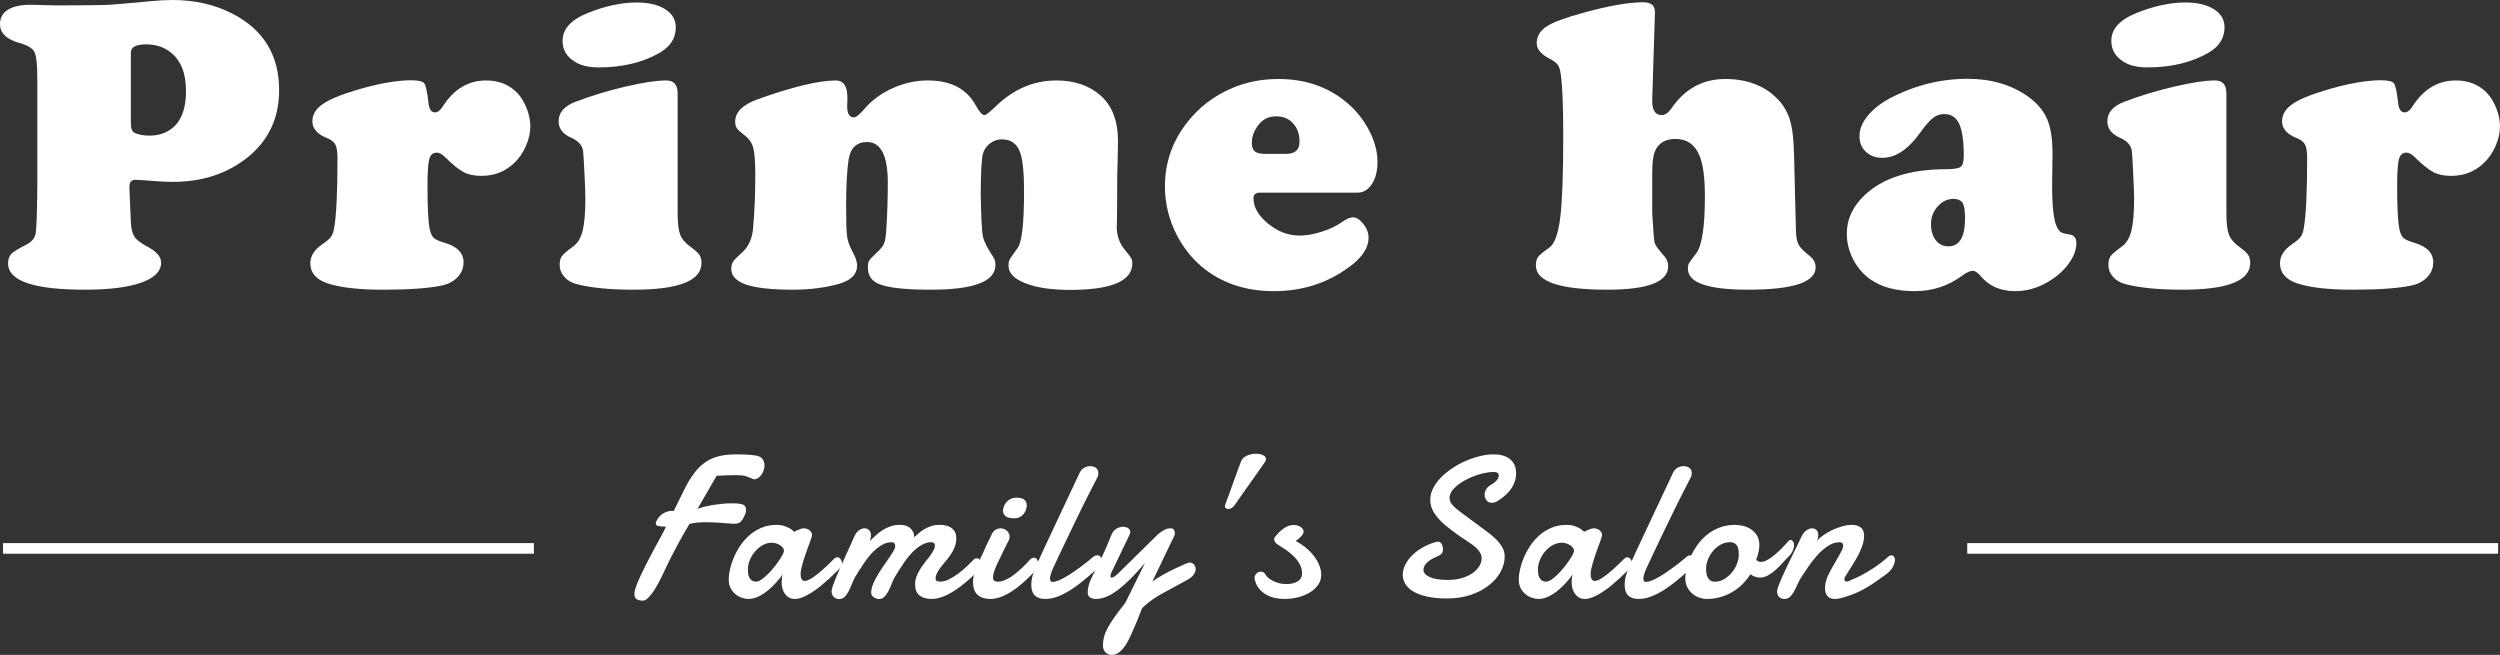 <?xml version="1.0" encoding="utf-8"?>
<!-- Generator: Adobe Illustrator 15.0.0, SVG Export Plug-In . SVG Version: 6.00 Build 0)  -->
<!DOCTYPE svg PUBLIC "-//W3C//DTD SVG 1.1//EN" "http://www.w3.org/Graphics/SVG/1.1/DTD/svg11.dtd">
<svg version="1.1" id="レイヤー_1" xmlns="http://www.w3.org/2000/svg" xmlns:xlink="http://www.w3.org/1999/xlink" x="0px"
	 y="0px" width="470.922px" height="123.362px" viewBox="0 0 470.922 123.362" enable-background="new 0 0 470.922 123.362"
	 xml:space="preserve">
<rect x="0" y="0" width="470.922" height="123.362" fill="#333333" stroke="none"/>
<g>
	<path fill="#FFFFFF" d="M7.031,35.391V14.844c0-2.656-0.183-4.342-0.547-5.059C6.12,9.069,5.13,8.49,3.516,8.047
		C1.172,7.37,0,6.198,0,4.531c0-1.172,0.495-2.07,1.484-2.695c0.989-0.625,2.422-0.938,4.297-0.938c0.625,0,2.174,0.039,4.648,0.117
		h2.344c4.323-0.025,6.855-0.059,7.598-0.098s3.392-0.267,7.949-0.684C29.831,0.078,31.211,0,32.461,0
		c4.271,0,8.073,0.873,11.406,2.617c5.807,3.021,8.711,7.813,8.711,14.375c0,5.313-2.031,9.57-6.094,12.773
		c-3.828,2.995-8.464,4.492-13.906,4.492c-1.38,0-3.073-0.091-5.078-0.273c-1.068-0.078-1.732-0.117-1.992-0.117
		c-0.755,0-1.133,0.43-1.133,1.289v0.234l0.273,6.406c0.052,1.25,0.28,2.182,0.684,2.793c0.403,0.612,1.23,1.244,2.48,1.895
		c1.692,0.912,2.539,1.901,2.539,2.969c0,1.641-1.25,2.904-3.75,3.789S20.56,54.57,15.977,54.57c-9.636,0-14.453-1.653-14.453-4.961
		c0-0.781,0.208-1.38,0.625-1.797c0.417-0.416,1.393-1.016,2.93-1.797c0.938-0.494,1.484-1.185,1.641-2.07
		C6.875,43.061,6.979,40.209,7.031,35.391z M24.648,9.883v13.281c0,1.016,0.221,1.628,0.664,1.836
		c0.755,0.365,1.706,0.547,2.852,0.547c1.719,0,3.164-0.481,4.336-1.445c1.692-1.38,2.539-3.697,2.539-6.953
		c0-3.385-0.99-5.833-2.969-7.344c-1.25-0.963-2.761-1.445-4.531-1.445C25.612,8.359,24.648,8.867,24.648,9.883z"/>
	<path fill="#FFFFFF" d="M77.398,15.117c1.38,0,2.22,0.195,2.52,0.586c0.299,0.391,0.566,1.641,0.801,3.75
		c0.13,1.146,0.534,1.719,1.211,1.719c0.521,0,1.016-0.377,1.484-1.133c2.083-3.255,4.805-4.883,8.164-4.883
		c2.37,0,4.31,0.769,5.82,2.305c0.729,0.756,1.328,1.726,1.797,2.91c0.469,1.186,0.703,2.324,0.703,3.418
		c0,1.225-0.287,2.48-0.859,3.77c-0.573,1.289-1.315,2.351-2.227,3.184c-1.667,1.589-3.711,2.383-6.133,2.383
		c-1.328,0-2.441-0.234-3.34-0.703s-2.077-1.419-3.535-2.852c-0.547-0.547-1.055-0.82-1.523-0.82c-0.729,0-1.205,0.41-1.426,1.23
		c-0.222,0.82-0.332,2.546-0.332,5.176c0,3.933,0.143,6.615,0.43,8.047c0.182,0.781,0.436,1.322,0.762,1.621
		c0.325,0.3,1.022,0.605,2.09,0.918c2.344,0.703,3.516,1.928,3.516,3.672c0,1.068-0.378,1.999-1.133,2.793
		c-0.755,0.795-1.758,1.322-3.008,1.582c-2.5,0.521-6.172,0.781-11.016,0.781c-4.609,0-8.112-0.404-10.508-1.211
		c-2.136-0.729-3.203-1.992-3.203-3.789c0-1.354,0.781-2.564,2.344-3.633c0.755-0.494,1.276-0.943,1.563-1.348
		c0.286-0.403,0.481-0.957,0.586-1.66c0.417-2.369,0.625-6.758,0.625-13.164c0-1.172-0.13-2.012-0.391-2.52
		c-0.261-0.508-0.781-0.918-1.563-1.23c-1.849-0.729-2.773-1.783-2.773-3.164c0-1.25,0.638-2.324,1.914-3.223
		c1.276-0.898,3.411-1.79,6.406-2.676C71.174,15.756,74.586,15.144,77.398,15.117z"/>
	<path fill="#FFFFFF" d="M127.648,17.578v22.695c0,1.797,0.163,3.112,0.488,3.945c0.325,0.834,0.983,1.602,1.973,2.305
		c0.807,0.573,1.348,1.062,1.621,1.465c0.273,0.404,0.41,0.918,0.41,1.543c0,3.359-4.258,5.039-12.773,5.039
		c-4.583,0-8.216-0.365-10.898-1.094c-0.912-0.26-1.647-0.716-2.207-1.367c-0.56-0.65-0.84-1.393-0.84-2.227
		c0-0.703,0.143-1.25,0.43-1.641c0.286-0.391,1.016-1.016,2.188-1.875c0.807-0.599,1.38-1.575,1.719-2.93
		c0.338-1.354,0.508-3.372,0.508-6.055c0-0.859-0.059-2.467-0.176-4.824c-0.117-2.356-0.202-3.73-0.254-4.121
		c-0.156-1.067-0.886-1.888-2.188-2.461c-1.615-0.703-2.422-1.744-2.422-3.125c0-1.641,1.055-2.864,3.164-3.672
		c2.917-1.119,6.042-2.07,9.375-2.852c3.333-0.781,5.911-1.172,7.734-1.172C126.932,15.156,127.648,15.964,127.648,17.578z
		 M119.914,0.469c2.266,0,4.063,0.424,5.391,1.27c1.328,0.847,1.992,1.986,1.992,3.418c0,2.006-1.003,3.594-3.008,4.766
		c-3.177,1.85-7.019,2.773-11.523,2.773c-1.901,0-3.412-0.364-4.531-1.094c-1.511-0.938-2.266-2.239-2.266-3.906
		c0-2.239,1.602-3.997,4.805-5.273C114.028,1.12,117.075,0.469,119.914,0.469z"/>
	<path fill="#FFFFFF" d="M157.391,15.156c1.484,0,2.227,1.055,2.227,3.164c0,0.026,0,0.248,0,0.664
		c-0.026,0.417-0.039,0.756-0.039,1.016c0,1.406,0.417,2.109,1.25,2.109c0.442,0,1.133-0.56,2.07-1.68
		c1.406-1.614,3.177-2.896,5.313-3.848c2.135-0.95,4.323-1.426,6.563-1.426c4.349,0,7.37,1.589,9.063,4.766
		c0.651,1.172,1.185,1.758,1.602,1.758c0.286,0,0.963-0.521,2.031-1.563c3.385-3.307,7.227-4.961,11.523-4.961
		c3.359,0,6.106,0.925,8.242,2.773c2.239,1.928,3.359,4.818,3.359,8.672c0,0.834-0.026,2.24-0.078,4.219
		c-0.052,0.678-0.078,2.722-0.078,6.133c0,2.188-0.013,3.725-0.039,4.609c-0.026,0.547-0.039,0.938-0.039,1.172
		c0,1.667,0.521,3.125,1.563,4.375c0.625,0.756,1.009,1.257,1.152,1.504c0.143,0.248,0.215,0.58,0.215,0.996
		c0,3.334-3.919,5-11.758,5c-3.464,0-6.257-0.417-8.379-1.25c-2.123-0.833-3.184-1.927-3.184-3.281c0-0.521,0.071-0.918,0.215-1.191
		c0.143-0.273,0.645-0.996,1.504-2.168c0.807-1.067,1.211-4.622,1.211-10.664c0-3.516-0.248-5.963-0.742-7.344
		c-0.573-1.641-1.719-2.461-3.438-2.461c-0.859,0-1.621,0.268-2.285,0.801c-0.664,0.534-1.101,1.205-1.309,2.012
		c-0.234,0.938-0.365,3.438-0.391,7.5c0.078,4.375,0.215,7.031,0.41,7.969s0.853,2.24,1.973,3.906
		c0.26,0.391,0.391,0.886,0.391,1.484c0,3.1-4.05,4.648-12.148,4.648c-4.87,0-8.151-0.365-9.844-1.094
		c-1.354-0.572-2.031-1.588-2.031-3.047c0-0.65,0.084-1.106,0.254-1.367c0.169-0.26,0.749-0.859,1.738-1.797
		c0.573-0.547,0.944-1.061,1.113-1.543c0.169-0.481,0.293-1.36,0.371-2.637c0.182-2.864,0.273-5.755,0.273-8.672
		c0-5.104-1.302-7.656-3.906-7.656c-1.953,0-3.112,1.094-3.477,3.281c-0.313,2.058-0.469,5-0.469,8.828
		c0,2.865,0.059,4.74,0.176,5.625c0.117,0.886,0.436,1.811,0.957,2.773c0.625,1.12,0.938,2.031,0.938,2.734
		c0,1.693-1.185,2.865-3.555,3.516c-2.578,0.703-5.417,1.055-8.516,1.055c-4.011,0-6.953-0.319-8.828-0.957
		s-2.813-1.646-2.813-3.027c0-0.521,0.124-0.963,0.371-1.328c0.247-0.364,0.813-0.938,1.699-1.719
		c1.172-1.067,1.849-2.539,2.031-4.414c0.286-3.229,0.43-6.575,0.43-10.039c0-2.474-0.124-4.199-0.371-5.176
		c-0.248-0.977-0.775-1.764-1.582-2.363c-0.781-0.599-1.283-1.055-1.504-1.367c-0.222-0.313-0.332-0.742-0.332-1.289
		c0-1.744,1.367-3.125,4.102-4.141C149.174,16.381,154.109,15.183,157.391,15.156z"/>
	<path fill="#FFFFFF" d="M255.688,36.289h-18.359c-0.808,0-1.211,0.352-1.211,1.055c0,1.693,0.918,3.288,2.754,4.785
		c1.836,1.498,3.809,2.246,5.918,2.246c1.25,0,2.637-0.24,4.16-0.723c1.523-0.481,2.779-1.074,3.77-1.777
		c0.885-0.625,1.588-0.938,2.109-0.938c0.677,0,1.341,0.417,1.992,1.25c0.65,0.834,0.977,1.693,0.977,2.578
		c0,1.875-1.172,3.686-3.516,5.43c-4.141,3.1-8.92,4.648-14.336,4.648c-5.469,0-10.053-1.588-13.75-4.766
		c-1.797-1.563-3.281-3.45-4.453-5.664c-1.537-2.942-2.305-6.041-2.305-9.297c0-4.375,1.328-8.307,3.984-11.797
		c2.292-3.021,5.208-5.273,8.75-6.758c2.656-1.119,5.534-1.68,8.633-1.68c4.947,0,9.153,1.406,12.617,4.219
		c1.744,1.406,3.15,3.073,4.219,5c1.224,2.188,1.836,4.323,1.836,6.406c0,1.693-0.352,3.08-1.055,4.16
		C257.719,35.749,256.807,36.289,255.688,36.289z M238.344,28.984h3.945c1.666,0,2.5-0.768,2.5-2.305
		c0-1.406-0.404-2.552-1.211-3.438c-0.808-0.885-1.862-1.328-3.164-1.328c-1.459,0-2.604,0.573-3.438,1.719
		c-0.781,1.068-1.172,2.148-1.172,3.242c0,0.781,0.188,1.328,0.566,1.641C236.749,28.828,237.407,28.984,238.344,28.984z"/>
	<path fill="#FFFFFF" d="M311.735,2.383l-0.508,16.367c-0.053,1.953,0.547,2.93,1.797,2.93c0.625,0,1.236-0.43,1.836-1.289
		c2.525-3.672,5.898-5.508,10.117-5.508c4.141,0,7.435,1.264,9.883,3.789c1.094,1.12,1.868,2.448,2.324,3.984
		c0.455,1.537,0.709,3.737,0.762,6.602l0.352,14.102c0.025,1.225,0.188,2.123,0.488,2.695c0.299,0.573,0.996,1.289,2.09,2.148
		c0.755,0.6,1.133,1.315,1.133,2.148c0,2.813-4.245,4.219-12.734,4.219c-7.553,0-11.328-1.314-11.328-3.945
		c0-0.442,0.064-0.781,0.195-1.016c0.13-0.234,0.586-0.859,1.367-1.875c1.094-1.432,1.641-5.013,1.641-10.742
		c0-3.463-0.326-5.989-0.977-7.578c-0.859-2.161-2.396-3.242-4.609-3.242c-1.589,0-2.761,0.573-3.516,1.719
		c-0.547,0.834-0.82,2.396-0.82,4.688v7.539c0.182,3.334,0.338,5.222,0.469,5.664c0.13,0.443,0.729,1.264,1.797,2.461
		c0.494,0.547,0.742,1.186,0.742,1.914c0,2.943-3.828,4.414-11.484,4.414c-8.959,0-13.438-1.523-13.438-4.57
		c0-0.703,0.143-1.243,0.43-1.621c0.286-0.377,0.989-0.957,2.109-1.738c0.989-0.703,1.673-2.598,2.051-5.684
		c0.377-3.086,0.566-8.196,0.566-15.332c0-5.599-0.156-9.479-0.469-11.641c-0.104-0.807-0.293-1.399-0.566-1.777
		c-0.273-0.377-0.788-0.762-1.543-1.152c-1.615-0.833-2.422-1.797-2.422-2.891c0-1.302,0.611-2.356,1.836-3.164
		c1.224-0.807,3.567-1.68,7.031-2.617c4.688-1.302,8.424-1.953,11.211-1.953C311.057,0.43,311.787,1.081,311.735,2.383z"/>
	<path fill="#FFFFFF" d="M370.618,14.844c4.531,0,8.372,1.146,11.523,3.438c1.666,1.225,2.832,2.624,3.496,4.199
		c0.664,1.576,0.996,3.744,0.996,6.504l-0.078,5.82c0,4.037,0.286,6.654,0.859,7.852c0.286,0.573,0.56,0.938,0.82,1.094
		c0.26,0.156,0.807,0.3,1.641,0.43c0.833,0.131,1.25,0.678,1.25,1.641c0,1.25-0.502,2.553-1.504,3.906
		c-1.003,1.354-2.299,2.487-3.887,3.398c-1.953,1.146-3.998,1.719-6.133,1.719c-2.734,0-4.896-0.938-6.484-2.813
		c-0.547-0.677-1.055-1.016-1.523-1.016c-0.521,0-1.211,0.326-2.07,0.977c-2.604,1.9-5.561,2.852-8.867,2.852
		c-3.412,0-6.172-0.729-8.281-2.188c-1.381-0.963-2.475-2.22-3.281-3.77c-0.808-1.549-1.211-3.17-1.211-4.863
		c0-2.708,1.094-5.104,3.281-7.188c3.411-3.281,8.516-4.935,15.313-4.961c1.51,0,2.461-0.149,2.852-0.449
		c0.391-0.299,0.586-0.996,0.586-2.09c0-2.76-0.287-4.759-0.859-5.996c-0.573-1.236-1.511-1.855-2.813-1.855
		c-0.781,0-1.479,0.234-2.09,0.703c-0.612,0.469-1.374,1.328-2.285,2.578c-2.318,3.308-4.74,4.961-7.266,4.961
		c-1.276,0-2.318-0.377-3.125-1.133c-0.808-0.755-1.211-1.744-1.211-2.969c0-1.25,0.501-2.5,1.504-3.75
		c1.002-1.25,2.363-2.344,4.082-3.281C360.565,16.094,365.487,14.844,370.618,14.844z M368,37.461c-1.146,0-2.143,0.469-2.988,1.406
		c-0.847,0.938-1.27,2.058-1.27,3.359c0,1.25,0.299,2.26,0.898,3.027c0.599,0.769,1.393,1.152,2.383,1.152
		c2.083,0,3.125-1.758,3.125-5.273c0-1.432-0.15-2.396-0.449-2.891C369.4,37.748,368.833,37.487,368,37.461z"/>
	<path fill="#FFFFFF" d="M419.383,17.578v22.695c0,1.797,0.162,3.112,0.488,3.945c0.325,0.834,0.982,1.602,1.973,2.305
		c0.807,0.573,1.348,1.062,1.621,1.465c0.273,0.404,0.41,0.918,0.41,1.543c0,3.359-4.258,5.039-12.773,5.039
		c-4.584,0-8.217-0.365-10.898-1.094c-0.912-0.26-1.647-0.716-2.207-1.367c-0.561-0.65-0.84-1.393-0.84-2.227
		c0-0.703,0.143-1.25,0.43-1.641c0.286-0.391,1.016-1.016,2.188-1.875c0.807-0.599,1.38-1.575,1.719-2.93
		c0.338-1.354,0.508-3.372,0.508-6.055c0-0.859-0.059-2.467-0.176-4.824c-0.117-2.356-0.202-3.73-0.254-4.121
		c-0.156-1.067-0.886-1.888-2.188-2.461c-1.615-0.703-2.422-1.744-2.422-3.125c0-1.641,1.055-2.864,3.164-3.672
		c2.916-1.119,6.041-2.07,9.375-2.852c3.333-0.781,5.911-1.172,7.734-1.172C418.667,15.156,419.383,15.964,419.383,17.578z
		 M411.649,0.469c2.266,0,4.063,0.424,5.391,1.27c1.328,0.847,1.992,1.986,1.992,3.418c0,2.006-1.003,3.594-3.008,4.766
		c-3.178,1.85-7.019,2.773-11.523,2.773c-1.901,0-3.412-0.364-4.531-1.094c-1.511-0.938-2.266-2.239-2.266-3.906
		c0-2.239,1.602-3.997,4.805-5.273C405.763,1.12,408.81,0.469,411.649,0.469z"/>
	<path fill="#FFFFFF" d="M448.422,15.117c1.38,0,2.22,0.195,2.52,0.586c0.299,0.391,0.566,1.641,0.801,3.75
		c0.13,1.146,0.533,1.719,1.211,1.719c0.521,0,1.016-0.377,1.484-1.133c2.083-3.255,4.805-4.883,8.164-4.883
		c2.369,0,4.31,0.769,5.82,2.305c0.729,0.756,1.328,1.726,1.797,2.91c0.469,1.186,0.703,2.324,0.703,3.418
		c0,1.225-0.287,2.48-0.859,3.77c-0.573,1.289-1.315,2.351-2.227,3.184c-1.667,1.589-3.711,2.383-6.133,2.383
		c-1.328,0-2.441-0.234-3.34-0.703s-2.077-1.419-3.535-2.852c-0.547-0.547-1.055-0.82-1.523-0.82c-0.729,0-1.205,0.41-1.426,1.23
		c-0.222,0.82-0.332,2.546-0.332,5.176c0,3.933,0.143,6.615,0.43,8.047c0.182,0.781,0.436,1.322,0.762,1.621
		c0.325,0.3,1.021,0.605,2.09,0.918c2.344,0.703,3.516,1.928,3.516,3.672c0,1.068-0.378,1.999-1.133,2.793
		c-0.756,0.795-1.758,1.322-3.008,1.582c-2.5,0.521-6.172,0.781-11.016,0.781c-4.609,0-8.112-0.404-10.508-1.211
		c-2.136-0.729-3.203-1.992-3.203-3.789c0-1.354,0.781-2.564,2.344-3.633c0.755-0.494,1.275-0.943,1.563-1.348
		c0.286-0.403,0.481-0.957,0.586-1.66c0.416-2.369,0.625-6.758,0.625-13.164c0-1.172-0.131-2.012-0.391-2.52
		c-0.261-0.508-0.781-0.918-1.563-1.23c-1.85-0.729-2.773-1.783-2.773-3.164c0-1.25,0.638-2.324,1.914-3.223
		c1.275-0.898,3.411-1.79,6.406-2.676C442.198,15.756,445.61,15.144,448.422,15.117z"/>
</g>
<rect x="0.567" y="102.304" fill-rule="evenodd" clip-rule="evenodd" fill="#FFFFFF" width="100" height="2"/>
<rect x="370.567" y="102.304" fill-rule="evenodd" clip-rule="evenodd" fill="#FFFFFF" width="100" height="2"/>
<g>
	<path fill="#FFFFFF" d="M140.279,97.033c-0.148,0.359-0.291,0.644-0.427,0.854c-0.136,0.21-0.285,0.375-0.445,0.492
		c-0.161,0.118-0.343,0.195-0.547,0.232s-0.442,0.056-0.714,0.056c-1.163-0.099-2.162-0.173-2.997-0.223
		c-0.835-0.049-1.574-0.074-2.217-0.074c-0.631,0-1.185,0.025-1.661,0.074c-0.477,0.05-0.943,0.136-1.401,0.26
		c-0.186,0.297-0.464,0.767-0.835,1.41c-0.371,0.644-0.783,1.376-1.234,2.199c-0.452,0.823-0.913,1.698-1.382,2.625
		c-0.47,0.928-0.903,1.818-1.299,2.672c-0.854,1.855-1.618,3.241-2.292,4.156c-0.674,0.915-1.247,1.373-1.716,1.373
		c-0.569,0-0.98-0.102-1.234-0.307c-0.254-0.203-0.38-0.504-0.38-0.899c0-0.47,0.17-1.128,0.51-1.976
		c0.34-0.848,0.813-1.877,1.419-3.09c0.223-0.445,0.467-0.921,0.733-1.429c0.266-0.507,0.535-1.014,0.807-1.521
		c0.272-0.507,0.538-1.002,0.798-1.484s0.495-0.918,0.705-1.308c0.21-0.39,0.386-0.72,0.529-0.993
		c0.142-0.272,0.232-0.451,0.269-0.538c0.037-0.099,0.065-0.167,0.083-0.204s0.031-0.065,0.037-0.083
		c0.006-0.019,0.009-0.031,0.009-0.037c0-0.006,0.006-0.034,0.019-0.083h-0.334c-0.47,0-0.848-0.037-1.132-0.111
		c-0.285-0.074-0.427-0.235-0.427-0.482c0-0.136,0.056-0.309,0.167-0.52c0.26-0.482,0.55-0.85,0.872-1.104
		c0.321-0.253,0.634-0.436,0.937-0.547c0.303-0.111,0.581-0.17,0.835-0.176c0.253-0.006,0.448-0.009,0.584-0.009
		c0.334-0.68,0.668-1.36,1.002-2.041c0.334-0.68,0.668-1.36,1.002-2.041c0.631-1.249,1.271-2.294,1.92-3.136
		c0.649-0.841,1.357-1.515,2.125-2.022c0.767-0.507,1.614-0.869,2.542-1.085c0.928-0.216,1.985-0.325,3.173-0.325
		c1.088,0,1.958,0.031,2.607,0.093c0.649,0.062,1.104,0.124,1.364,0.186c0.495,0.136,0.844,0.368,1.048,0.696
		c0.204,0.328,0.306,0.69,0.306,1.085c0,0.31-0.053,0.619-0.158,0.928c-0.105,0.31-0.248,0.591-0.427,0.844
		c-0.18,0.254-0.384,0.461-0.612,0.622c-0.229,0.161-0.461,0.241-0.696,0.241c-0.136,0-0.254-0.024-0.353-0.074
		c-0.272-0.124-0.517-0.232-0.733-0.325c-0.217-0.093-0.436-0.167-0.659-0.223s-0.473-0.096-0.751-0.121
		c-0.278-0.024-0.622-0.037-1.03-0.037c-0.421,0-0.918,0.009-1.494,0.028s-1.277,0.046-2.106,0.083
		c-0.334,0.582-0.646,1.123-0.937,1.624c-0.291,0.501-0.575,0.996-0.854,1.484c-0.278,0.489-0.563,0.983-0.854,1.484
		c-0.291,0.501-0.609,1.048-0.956,1.642c0.458-0.161,0.956-0.306,1.494-0.436s1.088-0.238,1.651-0.325
		c0.563-0.086,1.128-0.154,1.698-0.204c0.569-0.049,1.113-0.074,1.633-0.074c0.94,0,1.617,0.074,2.032,0.223
		c0.414,0.148,0.622,0.452,0.622,0.909c0,0.099-0.006,0.245-0.019,0.436C140.489,96.566,140.415,96.786,140.279,97.033z"/>
	<path fill="#FFFFFF" d="M158.248,107.015c-0.223,0.21-0.52,0.501-0.891,0.872s-0.795,0.773-1.271,1.206
		c-0.477,0.434-0.983,0.869-1.521,1.309s-1.089,0.838-1.651,1.196c-0.563,0.358-1.117,0.653-1.661,0.882
		c-0.544,0.229-1.058,0.343-1.54,0.343c-0.433,0-0.804-0.093-1.113-0.278c-0.31-0.186-0.566-0.427-0.77-0.724
		s-0.356-0.634-0.455-1.011c-0.099-0.377-0.148-0.764-0.148-1.16c0-0.26,0.019-0.516,0.056-0.77
		c0.037-0.253,0.099-0.492,0.186-0.714c-0.384,0.52-0.82,1.055-1.308,1.605c-0.489,0.551-1.015,1.051-1.577,1.502
		c-0.563,0.452-1.15,0.823-1.763,1.113c-0.612,0.291-1.234,0.437-1.865,0.437c-0.322,0-0.696-0.065-1.123-0.194
		c-0.427-0.131-0.832-0.344-1.215-0.641c-0.384-0.297-0.705-0.68-0.965-1.15c-0.26-0.47-0.39-1.045-0.39-1.726
		c0-0.507,0.077-1.113,0.232-1.818c0.154-0.705,0.39-1.438,0.705-2.199s0.717-1.512,1.206-2.254
		c0.488-0.742,1.067-1.407,1.735-1.995c0.668-0.587,1.429-1.063,2.282-1.429c0.854-0.365,1.806-0.547,2.857-0.547
		c0.544,0,1.021,0.068,1.429,0.204c0.408,0.136,0.754,0.285,1.039,0.445c0.321,0.198,0.606,0.415,0.854,0.649
		c0.21-0.111,0.427-0.216,0.649-0.315c0.186-0.086,0.38-0.164,0.584-0.232c0.204-0.068,0.38-0.102,0.529-0.102
		c0.47,0,0.854,0.13,1.15,0.39s0.445,0.544,0.445,0.854c0,0.087-0.006,0.155-0.019,0.204c-0.062,0.235-0.158,0.532-0.288,0.891
		c-0.13,0.359-0.275,0.758-0.436,1.197c-0.161,0.439-0.325,0.897-0.492,1.373c-0.167,0.477-0.319,0.943-0.455,1.401
		c-0.136,0.458-0.248,0.888-0.334,1.29c-0.087,0.402-0.13,0.746-0.13,1.03c0,0.371,0.062,0.677,0.186,0.918
		c0.124,0.241,0.334,0.362,0.631,0.362c0.186,0,0.405-0.059,0.659-0.176c0.253-0.117,0.529-0.275,0.826-0.473
		c0.297-0.198,0.603-0.423,0.918-0.677c0.315-0.253,0.622-0.51,0.918-0.77c0.692-0.618,1.429-1.323,2.208-2.115
		c0.198-0.161,0.39-0.241,0.575-0.241c0.247,0,0.455,0.121,0.622,0.362s0.25,0.51,0.25,0.807
		C158.6,106.49,158.482,106.78,158.248,107.015z M145.389,102.228c-0.582,0-1.145,0.148-1.688,0.445
		c-0.544,0.297-1.027,0.687-1.447,1.169c-0.421,0.482-0.755,1.024-1.002,1.624c-0.248,0.6-0.371,1.203-0.371,1.809
		c0,0.248,0.015,0.504,0.046,0.77c0.031,0.266,0.102,0.51,0.213,0.733s0.269,0.408,0.473,0.557s0.479,0.223,0.826,0.223
		c0.272,0,0.59-0.12,0.956-0.362c0.365-0.241,0.742-0.55,1.132-0.928c0.39-0.377,0.77-0.792,1.141-1.243
		c0.371-0.451,0.705-0.894,1.002-1.327c0.297-0.433,0.538-0.822,0.724-1.169c0.186-0.346,0.278-0.6,0.278-0.761
		c0-0.235-0.081-0.448-0.241-0.64c-0.161-0.191-0.359-0.355-0.594-0.492c-0.235-0.136-0.486-0.238-0.751-0.306
		C145.819,102.262,145.587,102.228,145.389,102.228z"/>
	<path fill="#FFFFFF" d="M164.1,111.728c0-0.594,0.133-1.199,0.399-1.818c0.266-0.618,0.603-1.255,1.011-1.911
		c0.408-0.655,0.854-1.32,1.336-1.995c0.482-0.674,0.94-1.364,1.373-2.069c0.124-0.198,0.223-0.386,0.297-0.566
		c0.074-0.179,0.111-0.362,0.111-0.547c0-0.198-0.056-0.362-0.167-0.492s-0.272-0.195-0.482-0.195c-0.507,0-0.996,0.108-1.466,0.325
		c-0.47,0.217-0.922,0.501-1.354,0.854c-0.433,0.353-0.844,0.758-1.234,1.215c-0.39,0.458-0.755,0.931-1.095,1.419
		c-0.34,0.489-0.659,0.974-0.956,1.457s-0.569,0.922-0.816,1.317c-0.223,0.408-0.427,0.854-0.612,1.336s-0.387,0.928-0.603,1.336
		c-0.217,0.408-0.461,0.752-0.733,1.029c-0.272,0.279-0.612,0.418-1.021,0.418c-0.445,0-0.798-0.143-1.058-0.427
		s-0.39-0.624-0.39-1.021c0-0.223,0.08-0.568,0.241-1.039c0.161-0.47,0.368-1.018,0.622-1.642c0.253-0.625,0.541-1.29,0.863-1.995
		c0.321-0.705,0.64-1.404,0.956-2.097c0.315-0.692,0.612-1.345,0.891-1.958s0.51-1.135,0.696-1.568
		c0.223-0.532,0.516-0.928,0.881-1.188c0.365-0.26,0.727-0.39,1.085-0.39c0.309,0,0.584,0.115,0.826,0.343
		c0.241,0.229,0.362,0.56,0.362,0.993c0,0.322-0.074,0.674-0.223,1.058c0.334-0.309,0.692-0.643,1.076-1.002
		c0.383-0.358,0.801-0.689,1.252-0.993c0.451-0.303,0.956-0.553,1.512-0.751c0.557-0.198,1.181-0.297,1.874-0.297
		c0.346,0,0.674,0.043,0.983,0.13c0.309,0.087,0.584,0.223,0.826,0.408s0.439,0.427,0.594,0.724
		c0.154,0.297,0.244,0.656,0.269,1.076c0.284-0.284,0.594-0.566,0.928-0.844s0.696-0.529,1.085-0.751s0.813-0.402,1.271-0.538
		c0.458-0.136,0.965-0.204,1.521-0.204c0.408,0,0.798,0.043,1.169,0.13c0.371,0.087,0.702,0.232,0.993,0.436
		c0.291,0.204,0.52,0.467,0.687,0.789c0.167,0.322,0.25,0.718,0.25,1.188c0,0.742-0.17,1.447-0.51,2.115
		c-0.34,0.668-0.739,1.28-1.197,1.837c-0.148,0.186-0.347,0.421-0.594,0.705c-0.248,0.285-0.489,0.588-0.724,0.909
		c-0.235,0.322-0.439,0.653-0.612,0.993c-0.173,0.34-0.26,0.659-0.26,0.956c0,0.272,0.083,0.445,0.25,0.52s0.386,0.111,0.659,0.111
		c0.52,0,1.082-0.154,1.688-0.464c0.606-0.309,1.197-0.683,1.772-1.123c0.575-0.439,1.113-0.896,1.614-1.373
		c0.501-0.476,0.9-0.875,1.197-1.197c0.074-0.086,0.161-0.148,0.26-0.186c0.099-0.037,0.198-0.056,0.297-0.056
		c0.223,0,0.423,0.099,0.603,0.297c0.179,0.198,0.269,0.458,0.269,0.779c0,0.248-0.074,0.52-0.223,0.816s-0.402,0.588-0.761,0.872
		c-0.668,0.644-1.352,1.259-2.05,1.847c-0.699,0.588-1.404,1.107-2.115,1.559c-0.711,0.451-1.423,0.813-2.134,1.085
		c-0.711,0.272-1.419,0.408-2.125,0.408c-0.916,0-1.655-0.217-2.217-0.649c-0.563-0.433-0.844-1.119-0.844-2.06
		c0-0.618,0.117-1.2,0.353-1.744c0.235-0.544,0.525-1.067,0.872-1.568c0.346-0.501,0.711-0.986,1.095-1.457
		c0.383-0.47,0.717-0.94,1.002-1.41c0.124-0.198,0.223-0.386,0.297-0.566c0.074-0.179,0.111-0.362,0.111-0.547
		c0-0.198-0.056-0.362-0.167-0.492s-0.272-0.195-0.482-0.195c-0.507,0-0.996,0.108-1.466,0.325c-0.47,0.217-0.922,0.501-1.354,0.854
		c-0.433,0.353-0.844,0.758-1.234,1.215c-0.39,0.458-0.755,0.931-1.095,1.419c-0.34,0.489-0.659,0.974-0.956,1.457
		s-0.569,0.922-0.816,1.317c-0.223,0.408-0.427,0.854-0.612,1.336s-0.387,0.928-0.603,1.336c-0.217,0.408-0.461,0.752-0.733,1.029
		c-0.272,0.279-0.612,0.418-1.021,0.418c-0.148,0-0.31-0.027-0.482-0.084c-0.173-0.055-0.331-0.133-0.473-0.231
		c-0.143-0.099-0.26-0.216-0.353-0.353C164.165,112.038,164.112,111.889,164.1,111.728z"/>
	<path fill="#FFFFFF" d="M186.893,100.484c0.21-0.346,0.451-0.594,0.724-0.742c0.272-0.148,0.55-0.223,0.835-0.223
		c0.47,0,0.875,0.152,1.215,0.455c0.34,0.303,0.51,0.69,0.51,1.16c-0.013,0.111-0.028,0.223-0.046,0.334s-0.059,0.223-0.121,0.334
		c-0.173,0.322-0.315,0.594-0.427,0.816s-0.213,0.43-0.306,0.622c-0.093,0.192-0.183,0.38-0.269,0.566
		c-0.087,0.186-0.192,0.408-0.315,0.668c-0.148,0.31-0.315,0.646-0.501,1.011c-0.186,0.365-0.362,0.739-0.529,1.123
		c-0.167,0.384-0.31,0.761-0.427,1.132c-0.118,0.371-0.176,0.711-0.176,1.021c0,0.334,0.083,0.554,0.25,0.658
		c0.167,0.105,0.405,0.158,0.714,0.158c0.346,0,0.708-0.074,1.085-0.223c0.377-0.148,0.757-0.34,1.141-0.575
		c0.383-0.235,0.761-0.504,1.132-0.807c0.371-0.303,0.72-0.609,1.048-0.918c0.328-0.309,0.631-0.606,0.909-0.891
		c0.278-0.284,0.51-0.538,0.696-0.761c0.247-0.235,0.495-0.353,0.742-0.353c0.223,0,0.405,0.099,0.547,0.297
		c0.142,0.198,0.213,0.452,0.213,0.761c0,0.285-0.071,0.588-0.213,0.909c-0.143,0.322-0.375,0.625-0.696,0.909
		c-0.631,0.644-1.274,1.259-1.93,1.847c-0.656,0.588-1.327,1.107-2.013,1.559s-1.376,0.813-2.069,1.085
		c-0.693,0.272-1.392,0.408-2.097,0.408c-1.002,0-1.791-0.257-2.366-0.771c-0.575-0.513-0.863-1.313-0.863-2.402
		c0-0.569,0.08-1.125,0.241-1.67c0.161-0.544,0.353-1.073,0.575-1.586c0.223-0.513,0.458-1.008,0.705-1.484
		c0.247-0.476,0.458-0.931,0.631-1.364c0.062-0.161,0.17-0.408,0.325-0.742c0.154-0.334,0.318-0.674,0.492-1.021
		C186.459,101.375,186.67,100.942,186.893,100.484z M188.934,96.309c0-0.284,0.052-0.578,0.158-0.881
		c0.105-0.303,0.263-0.578,0.473-0.826c0.21-0.247,0.473-0.451,0.789-0.612c0.315-0.161,0.689-0.241,1.123-0.241
		c0.717,0,1.218,0.139,1.503,0.417c0.284,0.278,0.427,0.628,0.427,1.048c0,0.235-0.046,0.495-0.139,0.779
		c-0.093,0.285-0.232,0.547-0.417,0.789s-0.427,0.442-0.724,0.603c-0.297,0.161-0.649,0.241-1.058,0.241
		c-0.767,0-1.305-0.121-1.614-0.362C189.144,97.023,188.971,96.705,188.934,96.309z"/>
	<path fill="#FFFFFF" d="M198.385,106.997c-0.136,0.285-0.269,0.616-0.399,0.993c-0.13,0.377-0.195,0.714-0.195,1.011
		c0,0.186,0.037,0.334,0.111,0.445s0.216,0.167,0.427,0.167c0.26,0,0.584-0.077,0.974-0.232c0.39-0.154,0.81-0.358,1.262-0.612
		c0.451-0.253,0.921-0.544,1.41-0.872c0.488-0.328,0.974-0.668,1.457-1.021s0.943-0.705,1.382-1.058
		c0.439-0.353,0.832-0.677,1.178-0.974c0.099-0.086,0.216-0.148,0.353-0.186c0.136-0.037,0.253-0.056,0.353-0.056
		c0.247,0,0.451,0.087,0.612,0.26c0.161,0.173,0.241,0.402,0.241,0.687c0,0.26-0.087,0.551-0.26,0.872
		c-0.173,0.322-0.477,0.637-0.909,0.946c-0.792,0.73-1.59,1.423-2.394,2.078c-0.804,0.655-1.605,1.233-2.403,1.735
		c-0.798,0.5-1.59,0.899-2.375,1.196c-0.786,0.297-1.549,0.445-2.292,0.445c-0.507,0-0.931-0.068-1.271-0.204
		c-0.34-0.137-0.612-0.321-0.816-0.557c-0.204-0.234-0.35-0.514-0.436-0.835c-0.087-0.321-0.13-0.661-0.13-1.021
		c0-0.605,0.089-1.228,0.269-1.865c0.179-0.637,0.393-1.221,0.64-1.753c0.433-0.965,0.872-1.923,1.317-2.876
		c0.445-0.952,0.854-1.824,1.225-2.616l5.622-11.968c0.223-0.482,0.522-0.822,0.9-1.021c0.377-0.198,0.757-0.297,1.141-0.297
		c0.383,0,0.733,0.105,1.048,0.315c0.315,0.21,0.473,0.551,0.473,1.021c0,0.223-0.053,0.458-0.158,0.705
		c-0.105,0.248-0.238,0.514-0.399,0.798c-0.31,0.582-0.677,1.293-1.104,2.134c-0.427,0.841-0.885,1.757-1.373,2.746
		c-0.489,0.99-0.99,2.02-1.503,3.089c-0.514,1.07-1.015,2.112-1.503,3.126c-0.489,1.015-0.946,1.976-1.373,2.885
		S198.694,106.329,198.385,106.997z"/>
	<path fill="#FFFFFF" d="M218.172,100.595c0.346-0.272,0.64-0.479,0.881-0.622c0.241-0.142,0.448-0.247,0.622-0.315
		c0.173-0.068,0.331-0.108,0.473-0.121c0.142-0.012,0.288-0.019,0.436-0.019c0.26,0,0.445,0.096,0.557,0.288
		c0.111,0.192,0.167,0.393,0.167,0.603c0,0.173-0.031,0.334-0.093,0.482l-4.156,8.665c0.594-0.445,1.277-0.881,2.05-1.308
		c0.773-0.427,1.515-0.81,2.227-1.15c0.711-0.34,1.323-0.615,1.837-0.826c0.513-0.21,0.807-0.315,0.881-0.315
		c0.309,0,0.581,0.118,0.816,0.353c0.235,0.235,0.353,0.532,0.353,0.891c0,0.322-0.121,0.662-0.362,1.021
		c-0.241,0.359-0.665,0.705-1.271,1.039c-0.866,0.482-1.621,0.894-2.264,1.233c-0.644,0.341-1.212,0.646-1.707,0.919
		c-0.495,0.272-0.934,0.52-1.317,0.742c-0.384,0.223-0.746,0.451-1.085,0.687c-0.34,0.234-0.674,0.485-1.002,0.752
		c-0.328,0.266-0.684,0.577-1.067,0.937c-0.285,0.742-0.566,1.453-0.844,2.134c-0.278,0.68-0.532,1.28-0.761,1.8
		c-0.229,0.52-0.417,0.939-0.566,1.262c-0.148,0.321-0.229,0.494-0.241,0.52c-1.002,2.078-2.103,3.117-3.303,3.117
		c-0.495,0-0.897-0.164-1.206-0.491c-0.31-0.328-0.464-0.771-0.464-1.327c0-0.52,0.065-1.036,0.195-1.55
		c0.13-0.513,0.358-1.079,0.687-1.697c0.328-0.619,0.761-1.309,1.299-2.068c0.538-0.762,1.215-1.655,2.032-2.682l3.711-7.515
		c-1.855,2.202-3.538,3.884-5.047,5.047c-1.509,1.163-2.919,1.744-4.23,1.744c-0.421,0-0.779-0.097-1.076-0.288
		s-0.445-0.51-0.445-0.955c0-0.618,0.148-1.317,0.445-2.097c0.173-0.42,0.346-0.807,0.52-1.16c0.173-0.353,0.353-0.705,0.538-1.058
		s0.38-0.733,0.584-1.141s0.427-0.869,0.668-1.382c0.241-0.513,0.507-1.107,0.798-1.781c0.291-0.674,0.615-1.462,0.974-2.366
		c0.247-0.482,0.569-0.832,0.965-1.048c0.396-0.216,0.779-0.325,1.15-0.325c0.383,0,0.708,0.09,0.974,0.269
		c0.266,0.18,0.399,0.417,0.399,0.714c0,0.148-0.025,0.278-0.074,0.39l-3.396,7.069c-0.173,0.359-0.26,0.644-0.26,0.854
		c0,0.186,0.074,0.278,0.223,0.278c0.136,0,0.309-0.068,0.52-0.204c0.21-0.136,0.408-0.291,0.594-0.464L218.172,100.595z"/>
	<path fill="#FFFFFF" d="M238.311,86.976c-0.508,0.73-0.992,1.426-1.457,2.087c-0.463,0.662-0.928,1.317-1.391,1.967
		c-0.464,0.649-0.931,1.308-1.401,1.976c-0.47,0.668-0.953,1.361-1.447,2.078c-0.198,0.285-0.402,0.489-0.612,0.612
		c-0.21,0.124-0.415,0.186-0.612,0.186c-0.198,0-0.359-0.049-0.482-0.148c-0.124-0.099-0.186-0.229-0.186-0.39
		c0-0.074,0.019-0.161,0.056-0.26c0.272-0.717,0.529-1.41,0.77-2.078s0.479-1.327,0.714-1.976c0.235-0.649,0.473-1.305,0.714-1.967
		c0.241-0.662,0.498-1.357,0.77-2.087c0.086-0.26,0.229-0.485,0.427-0.677c0.198-0.191,0.427-0.346,0.687-0.464
		c0.26-0.117,0.538-0.207,0.835-0.269c0.297-0.062,0.587-0.093,0.872-0.093c0.26,0,0.504,0.022,0.732,0.065
		c0.229,0.043,0.43,0.108,0.604,0.195c0.173,0.087,0.313,0.192,0.418,0.315c0.104,0.124,0.157,0.266,0.157,0.427
		C238.478,86.624,238.422,86.791,238.311,86.976z"/>
	<path fill="#FFFFFF" d="M244.071,101.913c0.754,0.396,1.429,0.848,2.022,1.354c0.594,0.507,1.098,1.042,1.513,1.605
		c0.414,0.563,0.729,1.135,0.945,1.716c0.217,0.582,0.325,1.15,0.325,1.707c0,0.705-0.201,1.339-0.603,1.901
		c-0.402,0.563-0.928,1.039-1.578,1.43c-0.648,0.389-1.391,0.686-2.227,0.891c-0.834,0.203-1.679,0.306-2.532,0.306
		c-0.644,0-1.269-0.071-1.874-0.214c-0.606-0.143-1.16-0.361-1.66-0.658c-0.502-0.297-0.932-0.678-1.29-1.141
		c-0.358-0.465-0.612-1.018-0.761-1.661c-0.024-0.099-0.037-0.179-0.037-0.241c0-0.334,0.118-0.622,0.353-0.863
		s0.494-0.362,0.779-0.362c0.136,0,0.288,0.025,0.454,0.074c0.168,0.05,0.294,0.161,0.381,0.334c0.16,0.297,0.387,0.563,0.678,0.798
		c0.29,0.235,0.614,0.437,0.974,0.603c0.358,0.168,0.739,0.297,1.142,0.391c0.401,0.092,0.794,0.139,1.178,0.139
		c0.396,0,0.776-0.037,1.141-0.111c0.365-0.074,0.688-0.191,0.965-0.353c0.279-0.161,0.498-0.365,0.659-0.612
		c0.16-0.247,0.241-0.55,0.241-0.909c0-0.631-0.143-1.212-0.427-1.744c-0.285-0.532-0.652-1.023-1.104-1.475
		c-0.451-0.451-0.965-0.872-1.539-1.262c-0.576-0.39-1.148-0.764-1.717-1.123c-0.063-0.037-0.155-0.145-0.278-0.325
		c-0.124-0.179-0.186-0.362-0.186-0.547c0-0.148,0.037-0.266,0.111-0.353c0.197-0.26,0.427-0.525,0.687-0.798
		c0.26-0.272,0.538-0.522,0.835-0.751c0.297-0.229,0.618-0.414,0.965-0.557c0.346-0.142,0.705-0.213,1.076-0.213
		c0.271,0,0.525,0.037,0.761,0.111c0.234,0.074,0.433,0.17,0.594,0.288c0.16,0.118,0.287,0.248,0.381,0.39
		c0.092,0.143,0.139,0.275,0.139,0.399c0,0.173-0.044,0.34-0.13,0.501c-0.087,0.161-0.201,0.315-0.343,0.464
		c-0.143,0.148-0.304,0.297-0.482,0.445C244.42,101.634,244.244,101.777,244.071,101.913z"/>
	<path fill="#FFFFFF" d="M270.767,102.024c0.358,0,0.622,0.146,0.788,0.436c0.168,0.291,0.251,0.622,0.251,0.993
		c0,0.186-0.019,0.347-0.056,0.482c-0.037,0.136-0.111,0.263-0.223,0.38c-0.111,0.118-0.26,0.229-0.445,0.334
		c-0.186,0.105-0.427,0.22-0.724,0.343c-0.693,0.297-1.237,0.653-1.633,1.067c-0.396,0.415-0.594,0.826-0.594,1.234
		c0,0.26,0.086,0.507,0.26,0.742c0.173,0.235,0.445,0.442,0.816,0.622c0.371,0.18,0.851,0.322,1.438,0.427
		c0.587,0.105,1.295,0.158,2.124,0.158c0.854,0,1.663-0.102,2.431-0.306c0.767-0.204,1.438-0.492,2.014-0.863
		c0.574-0.371,1.032-0.81,1.373-1.317c0.34-0.507,0.51-1.058,0.51-1.651c0-0.445-0.186-0.909-0.557-1.392s-0.959-0.983-1.763-1.503
		c-1.423-0.928-2.502-1.676-3.237-2.245c-0.736-0.569-1.191-0.928-1.364-1.076c-0.928-0.816-1.621-1.602-2.078-2.356
		c-0.458-0.754-0.687-1.54-0.687-2.356c0-0.754,0.183-1.49,0.547-2.208c0.365-0.717,0.856-1.392,1.476-2.022
		c0.618-0.631,1.333-1.215,2.144-1.753c0.81-0.538,1.657-0.999,2.541-1.382c0.885-0.383,1.775-0.683,2.672-0.9
		c0.897-0.216,1.747-0.325,2.552-0.325c0.605,0,1.166,0.068,1.679,0.204c0.514,0.136,0.962,0.35,1.346,0.64
		c0.383,0.291,0.684,0.665,0.9,1.123c0.216,0.458,0.324,1.008,0.324,1.651c0,0.928-0.267,1.813-0.798,2.653
		c-0.532,0.841-1.343,1.627-2.431,2.356c-0.482,0.334-0.928,0.501-1.336,0.501c-0.421,0-0.755-0.151-1.002-0.455
		c-0.248-0.303-0.371-0.659-0.371-1.067c0-0.346,0.102-0.692,0.307-1.039c0.203-0.346,0.534-0.643,0.992-0.891
		c0.358-0.186,0.678-0.436,0.955-0.751c0.279-0.315,0.418-0.622,0.418-0.918c0-0.284-0.096-0.47-0.287-0.557
		c-0.192-0.086-0.425-0.13-0.696-0.13c-0.52,0-1.085,0.065-1.698,0.195c-0.611,0.13-1.225,0.306-1.836,0.529
		c-0.613,0.223-1.207,0.489-1.781,0.798c-0.576,0.31-1.083,0.644-1.521,1.002c-0.439,0.359-0.792,0.739-1.059,1.141
		c-0.266,0.402-0.398,0.801-0.398,1.197c0,0.272,0.056,0.526,0.167,0.761c0.111,0.235,0.275,0.47,0.491,0.705
		c0.217,0.235,0.479,0.479,0.789,0.733c0.309,0.254,0.668,0.529,1.076,0.826l4.342,3.21c0.557,0.408,1.055,0.807,1.494,1.197
		c0.438,0.39,0.807,0.779,1.104,1.169s0.525,0.783,0.687,1.178c0.16,0.396,0.241,0.816,0.241,1.262c0,0.99-0.257,1.958-0.77,2.904
		c-0.514,0.946-1.244,1.791-2.189,2.533c-0.947,0.742-2.085,1.342-3.414,1.8c-1.33,0.458-2.806,0.687-4.426,0.687
		c-1.51,0-2.793-0.121-3.85-0.361c-1.059-0.242-1.928-0.569-2.607-0.984c-0.681-0.414-1.176-0.891-1.484-1.428
		c-0.31-0.539-0.464-1.104-0.464-1.698c0-0.618,0.157-1.246,0.474-1.883c0.314-0.637,0.76-1.24,1.336-1.809
		c0.574-0.569,1.264-1.076,2.068-1.521C268.917,102.599,269.802,102.259,270.767,102.024z"/>
	<path fill="#FFFFFF" d="M307.068,107.015c-0.223,0.21-0.52,0.501-0.891,0.872s-0.795,0.773-1.271,1.206
		c-0.477,0.434-0.984,0.869-1.521,1.309c-0.539,0.439-1.089,0.838-1.652,1.196c-0.563,0.358-1.116,0.653-1.66,0.882
		c-0.545,0.229-1.058,0.343-1.54,0.343c-0.434,0-0.805-0.093-1.113-0.278c-0.31-0.186-0.565-0.427-0.771-0.724
		c-0.203-0.297-0.355-0.634-0.454-1.011c-0.1-0.377-0.148-0.764-0.148-1.16c0-0.26,0.019-0.516,0.056-0.77
		c0.037-0.253,0.099-0.492,0.186-0.714c-0.384,0.52-0.819,1.055-1.309,1.605c-0.488,0.551-1.014,1.051-1.576,1.502
		c-0.563,0.452-1.15,0.823-1.764,1.113c-0.611,0.291-1.233,0.437-1.864,0.437c-0.322,0-0.696-0.065-1.122-0.194
		c-0.428-0.131-0.833-0.344-1.216-0.641c-0.384-0.297-0.705-0.68-0.965-1.15c-0.26-0.47-0.39-1.045-0.39-1.726
		c0-0.507,0.077-1.113,0.232-1.818c0.154-0.705,0.389-1.438,0.705-2.199c0.314-0.761,0.717-1.512,1.205-2.254
		c0.489-0.742,1.067-1.407,1.735-1.995c0.668-0.587,1.429-1.063,2.282-1.429c0.854-0.365,1.806-0.547,2.857-0.547
		c0.544,0,1.021,0.068,1.429,0.204c0.408,0.136,0.754,0.285,1.039,0.445c0.321,0.198,0.605,0.415,0.854,0.649
		c0.21-0.111,0.427-0.216,0.649-0.315c0.186-0.086,0.381-0.164,0.584-0.232c0.205-0.068,0.381-0.102,0.529-0.102
		c0.47,0,0.854,0.13,1.15,0.39s0.445,0.544,0.445,0.854c0,0.087-0.007,0.155-0.019,0.204c-0.063,0.235-0.157,0.532-0.288,0.891
		c-0.129,0.359-0.275,0.758-0.436,1.197c-0.161,0.439-0.324,0.897-0.492,1.373c-0.166,0.477-0.318,0.943-0.454,1.401
		c-0.137,0.458-0.248,0.888-0.334,1.29c-0.087,0.402-0.13,0.746-0.13,1.03c0,0.371,0.062,0.677,0.186,0.918
		c0.123,0.241,0.334,0.362,0.631,0.362c0.186,0,0.405-0.059,0.658-0.176c0.254-0.117,0.529-0.275,0.826-0.473
		c0.297-0.198,0.604-0.423,0.918-0.677c0.316-0.253,0.622-0.51,0.919-0.77c0.692-0.618,1.429-1.323,2.208-2.115
		c0.197-0.161,0.39-0.241,0.575-0.241c0.247,0,0.454,0.121,0.622,0.362c0.166,0.241,0.25,0.51,0.25,0.807
		C307.42,106.49,307.302,106.78,307.068,107.015z M294.209,102.228c-0.582,0-1.145,0.148-1.688,0.445
		c-0.545,0.297-1.027,0.687-1.447,1.169c-0.421,0.482-0.755,1.024-1.002,1.624c-0.248,0.6-0.371,1.203-0.371,1.809
		c0,0.248,0.016,0.504,0.046,0.77c0.031,0.266,0.103,0.51,0.214,0.733s0.269,0.408,0.474,0.557c0.203,0.148,0.479,0.223,0.825,0.223
		c0.271,0,0.591-0.12,0.956-0.362c0.364-0.241,0.742-0.55,1.131-0.928c0.391-0.377,0.771-0.792,1.142-1.243
		c0.371-0.451,0.705-0.894,1.002-1.327c0.297-0.433,0.538-0.822,0.724-1.169c0.186-0.346,0.278-0.6,0.278-0.761
		c0-0.235-0.081-0.448-0.241-0.64c-0.161-0.191-0.359-0.355-0.594-0.492c-0.235-0.136-0.485-0.238-0.752-0.306
		C294.639,102.262,294.407,102.228,294.209,102.228z"/>
	<path fill="#FFFFFF" d="M310.155,106.997c-0.137,0.285-0.27,0.616-0.398,0.993c-0.131,0.377-0.195,0.714-0.195,1.011
		c0,0.186,0.037,0.334,0.111,0.445s0.216,0.167,0.427,0.167c0.26,0,0.585-0.077,0.974-0.232c0.391-0.154,0.811-0.358,1.262-0.612
		c0.452-0.253,0.922-0.544,1.41-0.872c0.489-0.328,0.975-0.668,1.457-1.021s0.943-0.705,1.383-1.058
		c0.438-0.353,0.831-0.677,1.178-0.974c0.099-0.086,0.216-0.148,0.353-0.186c0.136-0.037,0.253-0.056,0.353-0.056
		c0.247,0,0.451,0.087,0.612,0.26c0.16,0.173,0.241,0.402,0.241,0.687c0,0.26-0.087,0.551-0.26,0.872
		c-0.174,0.322-0.477,0.637-0.909,0.946c-0.792,0.73-1.59,1.423-2.394,2.078c-0.805,0.655-1.605,1.233-2.402,1.735
		c-0.799,0.5-1.59,0.899-2.375,1.196c-0.786,0.297-1.55,0.445-2.292,0.445c-0.508,0-0.931-0.068-1.271-0.204
		c-0.341-0.137-0.613-0.321-0.816-0.557c-0.205-0.234-0.351-0.514-0.437-0.835c-0.087-0.321-0.13-0.661-0.13-1.021
		c0-0.605,0.09-1.228,0.27-1.865c0.179-0.637,0.392-1.221,0.64-1.753c0.433-0.965,0.872-1.923,1.317-2.876
		c0.445-0.952,0.854-1.824,1.225-2.616l5.622-11.968c0.223-0.482,0.522-0.822,0.899-1.021c0.378-0.198,0.758-0.297,1.142-0.297
		c0.383,0,0.733,0.105,1.048,0.315c0.316,0.21,0.474,0.551,0.474,1.021c0,0.223-0.053,0.458-0.157,0.705
		c-0.105,0.248-0.239,0.514-0.399,0.798c-0.31,0.582-0.677,1.293-1.104,2.134c-0.426,0.841-0.884,1.757-1.373,2.746
		c-0.488,0.99-0.989,2.02-1.502,3.089c-0.514,1.07-1.015,2.112-1.504,3.126c-0.488,1.015-0.945,1.976-1.373,2.885
		C310.833,105.54,310.463,106.329,310.155,106.997z"/>
	<path fill="#FFFFFF" d="M326.806,98.87c0.47,0,0.974,0.062,1.513,0.186c0.537,0.124,1.035,0.334,1.493,0.631
		c0.457,0.297,0.838,0.69,1.142,1.178c0.303,0.489,0.454,1.092,0.454,1.809c0,0.371-0.05,0.795-0.148,1.271
		c-0.1,0.477-0.248,0.974-0.445,1.494c0.123,0.148,0.266,0.254,0.427,0.315c0.16,0.062,0.334,0.093,0.52,0.093
		c0.26,0,0.547-0.074,0.863-0.223c0.314-0.148,0.64-0.34,0.974-0.575c0.334-0.235,0.668-0.501,1.002-0.798s0.649-0.594,0.946-0.891
		s0.566-0.578,0.807-0.844c0.242-0.266,0.442-0.492,0.604-0.677c0.086-0.086,0.191-0.13,0.315-0.13c0.173,0,0.327,0.09,0.464,0.269
		c0.136,0.18,0.204,0.43,0.204,0.751c0,0.322-0.096,0.693-0.288,1.113c-0.191,0.421-0.547,0.86-1.066,1.317
		c-0.297,0.322-0.638,0.693-1.021,1.113c-0.384,0.421-0.792,0.816-1.225,1.188c-0.434,0.371-0.885,0.687-1.354,0.946
		c-0.471,0.26-0.94,0.39-1.41,0.39c-0.322,0-0.634-0.049-0.938-0.148c-0.303-0.099-0.609-0.26-0.918-0.482
		c-0.445,0.693-0.953,1.324-1.521,1.893c-0.569,0.569-1.203,1.058-1.902,1.466c-0.698,0.408-1.453,0.728-2.264,0.956
		c-0.81,0.229-1.673,0.343-2.588,0.343c-0.347,0-0.749-0.068-1.206-0.204c-0.458-0.137-0.894-0.361-1.308-0.678
		c-0.415-0.314-0.765-0.727-1.049-1.233c-0.285-0.507-0.427-1.126-0.427-1.855c0-0.495,0.08-1.088,0.241-1.781
		c0.16-0.692,0.405-1.407,0.732-2.143c0.328-0.736,0.742-1.466,1.244-2.189c0.5-0.724,1.097-1.373,1.79-1.948
		c0.692-0.575,1.484-1.039,2.375-1.392S325.717,98.87,326.806,98.87z M325.841,102.135c-0.582,0-1.142,0.146-1.679,0.436
		c-0.539,0.291-1.015,0.674-1.43,1.15c-0.414,0.477-0.745,1.015-0.992,1.614c-0.248,0.6-0.371,1.215-0.371,1.846
		c0,0.235,0.019,0.492,0.056,0.77s0.114,0.538,0.231,0.779c0.118,0.241,0.288,0.442,0.511,0.603c0.223,0.161,0.52,0.241,0.891,0.241
		c0.568,0,1.122-0.151,1.661-0.455c0.537-0.303,1.017-0.699,1.438-1.188c0.42-0.488,0.754-1.042,1.002-1.661
		c0.247-0.618,0.371-1.243,0.371-1.874c0-0.247-0.016-0.504-0.047-0.77c-0.03-0.266-0.104-0.51-0.223-0.733
		c-0.117-0.223-0.287-0.405-0.51-0.547C326.528,102.207,326.224,102.135,325.841,102.135z"/>
	<path fill="#FFFFFF" d="M339.337,101.096c0.247-0.532,0.557-0.928,0.928-1.188s0.735-0.39,1.095-0.39
		c0.297,0,0.563,0.108,0.798,0.325c0.234,0.217,0.353,0.535,0.353,0.956c0,0.161-0.019,0.334-0.056,0.52s-0.105,0.384-0.204,0.594
		c0.271-0.346,0.661-0.702,1.169-1.067c0.507-0.365,1.067-0.692,1.679-0.983c0.613-0.291,1.244-0.529,1.893-0.714
		c0.65-0.186,1.265-0.278,1.847-0.278c0.655,0,1.203,0.158,1.642,0.473c0.439,0.315,0.659,0.851,0.659,1.605
		c0,0.445-0.068,0.909-0.204,1.392c-0.137,0.482-0.313,0.965-0.529,1.447c-0.216,0.482-0.457,0.956-0.723,1.419
		c-0.267,0.464-0.529,0.9-0.789,1.308s-0.498,0.783-0.715,1.123c-0.216,0.34-0.387,0.622-0.51,0.844
		c-0.161,0.198-0.241,0.427-0.241,0.687c0,0.099,0.03,0.186,0.093,0.26c0.062,0.074,0.16,0.111,0.297,0.111
		c0.086,0,0.186-0.01,0.297-0.027c0.111-0.02,0.247-0.084,0.408-0.195c0.668-0.247,1.352-0.557,2.051-0.928
		c0.698-0.371,1.369-0.764,2.013-1.178c0.643-0.414,1.233-0.829,1.772-1.243c0.537-0.414,0.985-0.789,1.345-1.123
		c0.099-0.086,0.197-0.148,0.297-0.186c0.099-0.037,0.191-0.056,0.278-0.056c0.21,0,0.374,0.081,0.492,0.241
		c0.117,0.161,0.176,0.365,0.176,0.612c0,0.384-0.121,0.811-0.361,1.28c-0.242,0.47-0.622,0.909-1.142,1.317
		c-0.705,0.507-1.352,0.971-1.938,1.392c-0.588,0.421-1.188,0.813-1.801,1.179c-0.611,0.365-1.268,0.705-1.967,1.02
		c-0.698,0.316-1.519,0.609-2.458,0.882c-0.322,0.099-0.615,0.173-0.882,0.223c-0.266,0.05-0.51,0.074-0.732,0.074
		c-0.656,0-1.135-0.183-1.438-0.548c-0.304-0.364-0.455-0.875-0.455-1.53c0-0.087,0.003-0.17,0.01-0.251
		c0.006-0.08,0.015-0.17,0.027-0.269c0.024-0.384,0.127-0.804,0.307-1.262c0.179-0.458,0.396-0.928,0.648-1.41
		c0.254-0.482,0.522-0.961,0.808-1.438c0.284-0.476,0.548-0.928,0.788-1.354c0.242-0.427,0.442-0.807,0.604-1.141
		c0.16-0.334,0.241-0.606,0.241-0.816c0-0.186-0.053-0.343-0.157-0.473c-0.105-0.13-0.264-0.195-0.474-0.195
		c-0.792,0-1.543,0.235-2.255,0.705c-0.711,0.47-1.376,1.048-1.994,1.735c-0.619,0.687-1.188,1.414-1.707,2.18
		c-0.52,0.767-0.978,1.454-1.373,2.06c-0.248,0.408-0.473,0.845-0.678,1.308c-0.203,0.465-0.417,0.897-0.64,1.299
		c-0.223,0.402-0.474,0.736-0.751,1.002c-0.279,0.266-0.629,0.399-1.049,0.399c-0.434,0-0.773-0.136-1.021-0.408
		c-0.248-0.272-0.371-0.606-0.371-1.002c0-0.21,0.086-0.55,0.26-1.021c0.173-0.47,0.396-1.014,0.668-1.633
		c0.271-0.618,0.578-1.283,0.919-1.995c0.34-0.711,0.68-1.416,1.02-2.115c0.341-0.699,0.665-1.357,0.975-1.976
		C338.885,102.055,339.139,101.529,339.337,101.096z"/>
</g>
</svg>
